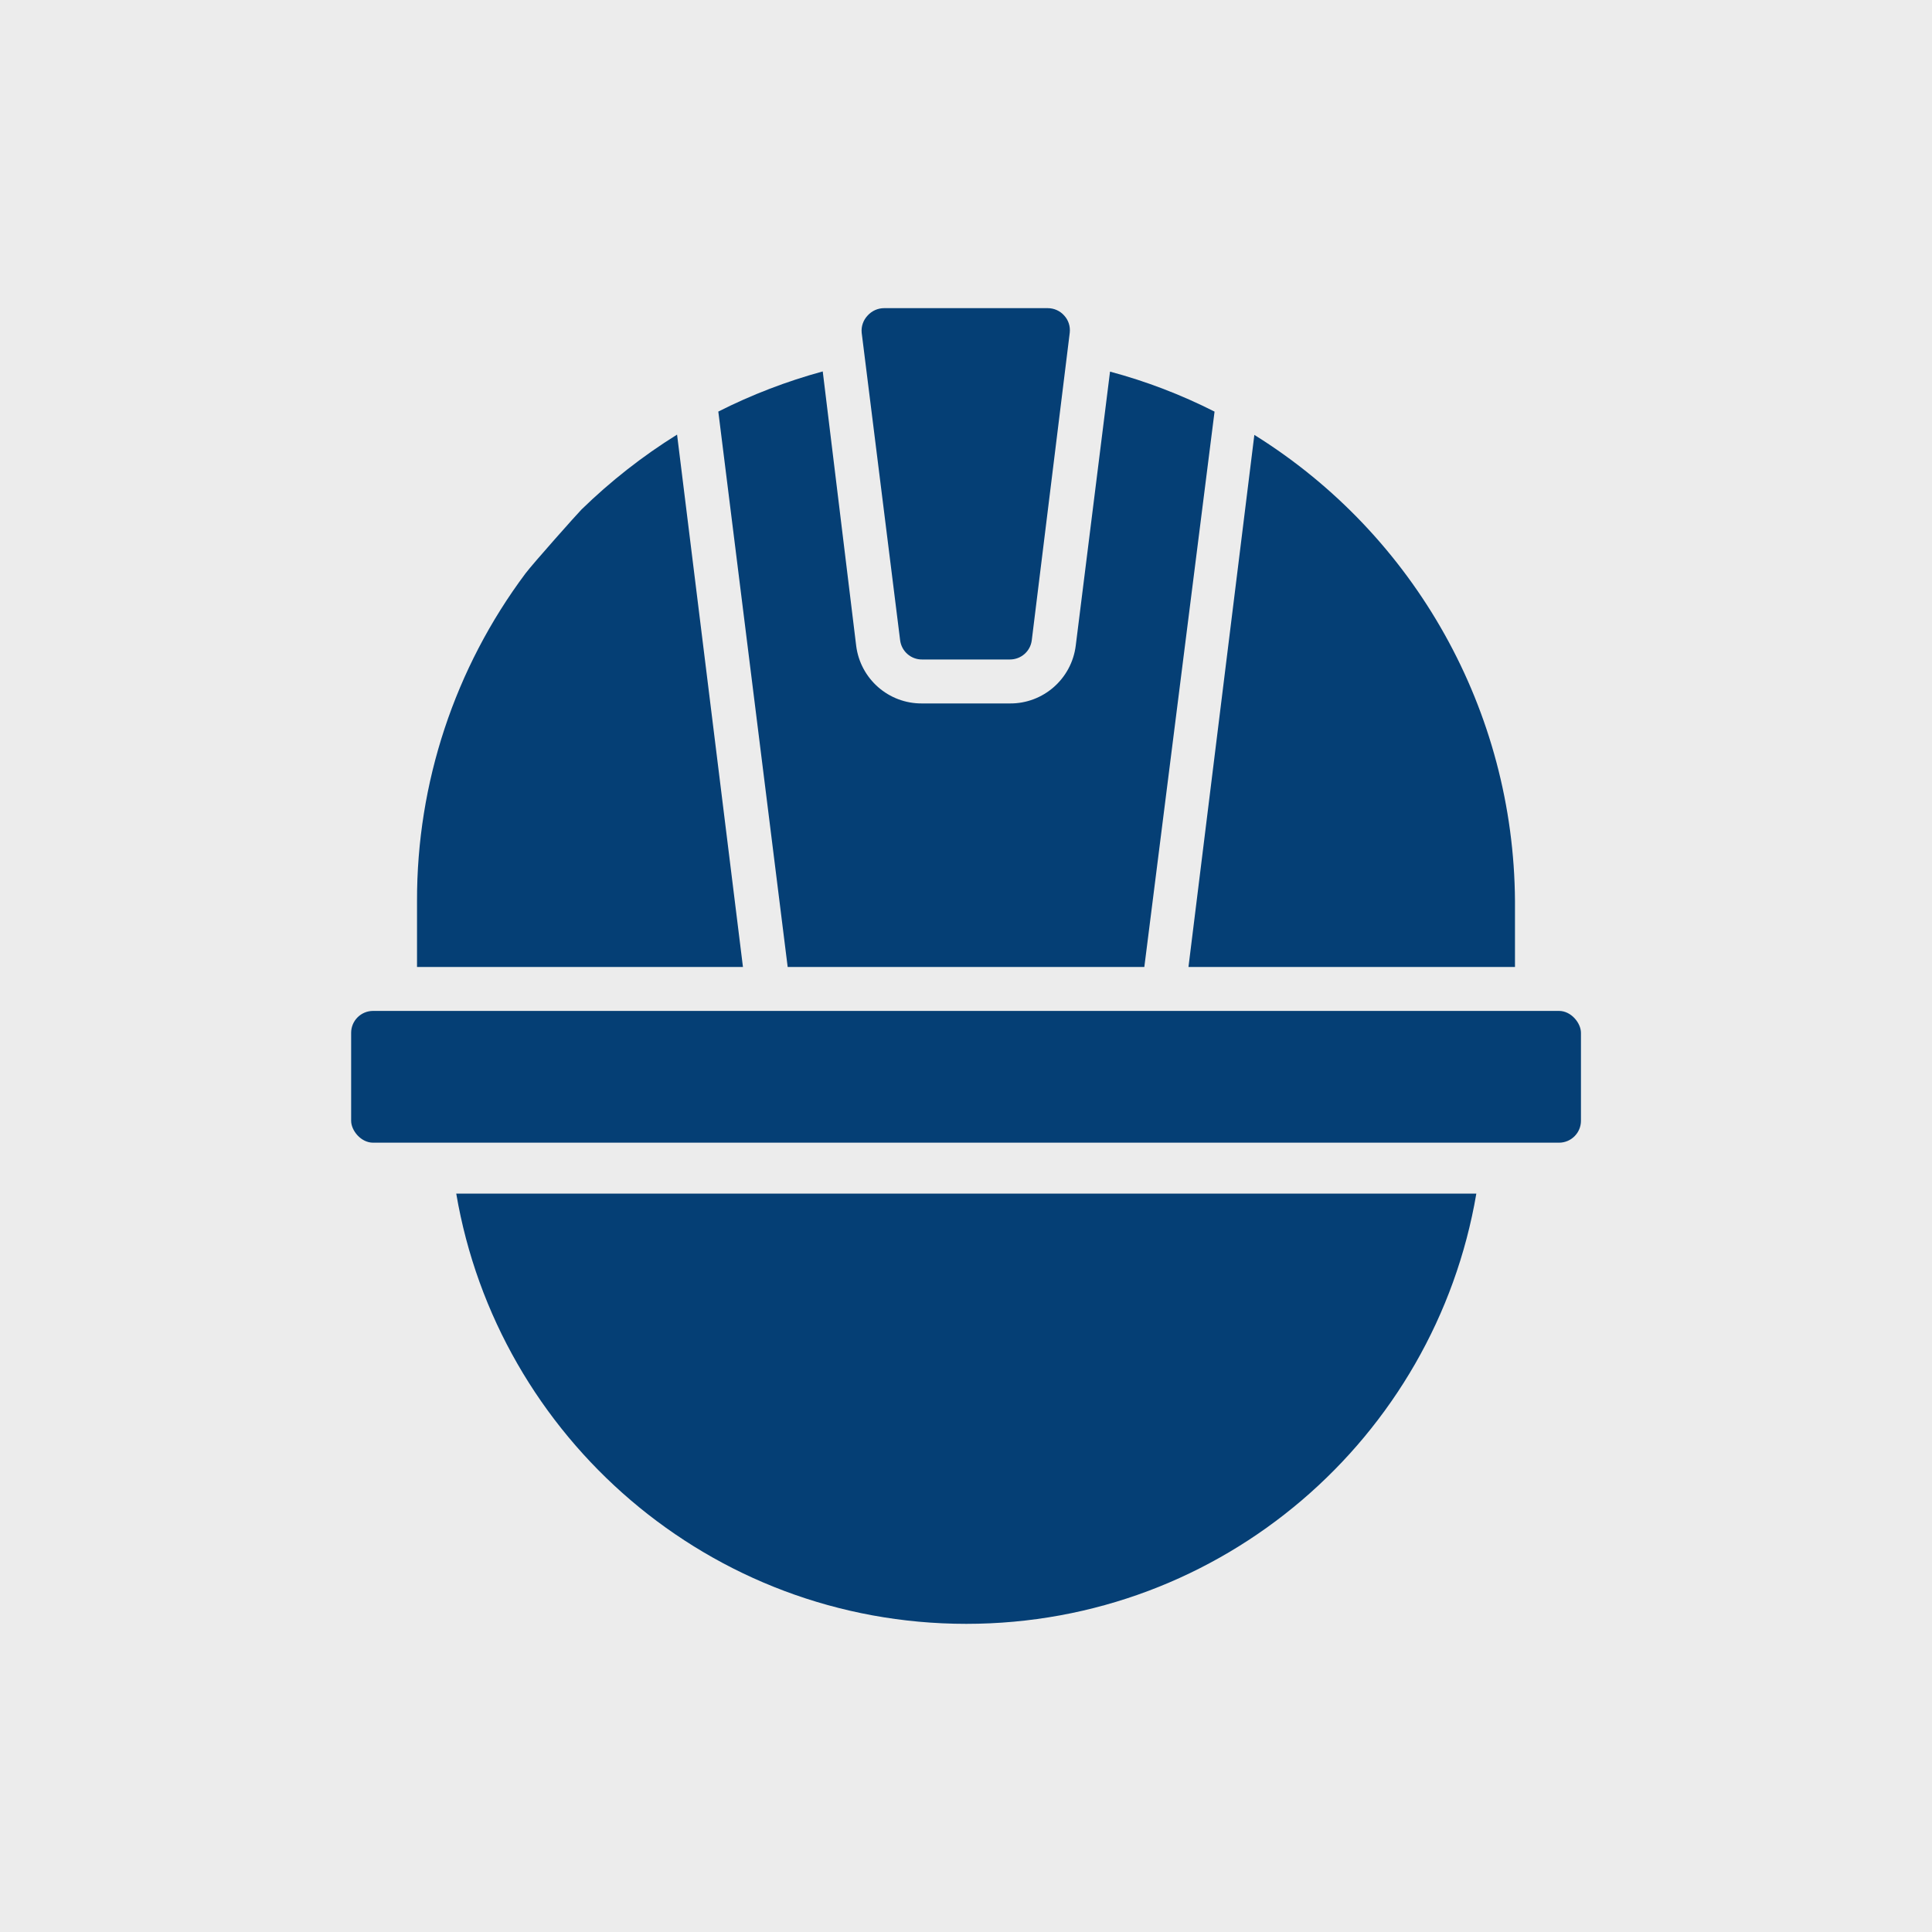 <?xml version="1.0" encoding="UTF-8"?> <svg xmlns="http://www.w3.org/2000/svg" id="a" viewBox="0 0 200 200"><defs><style>.b{fill:#053f75;}.c{fill:#ececec;}</style></defs><rect class="c" width="200" height="200"></rect><path class="b" d="m54.4,59.36c-7.32,9.79-11.26,21.69-11.23,33.92v6.82h33.74l-6.82-55.11c-3.57,2.22-6.88,4.82-9.89,7.75-.42.42-5.05,5.62-5.8,6.62Z"></path><path class="b" d="m74.36,42.61l7.18,57.49h36.92l7.27-57.49c-3.45-1.75-7.08-3.14-10.82-4.14l-3.55,28.37c-.43,3.43-3.36,6.01-6.82,5.98h-9.09c-3.46.03-6.39-2.54-6.82-5.98l-3.46-28.39c-3.74,1.02-7.36,2.41-10.82,4.16Z"></path><path class="b" d="m91.52,31.9c-.65,0-1.27.28-1.71.77-.45.48-.67,1.12-.61,1.77l3.98,31.83c.14,1.15,1.12,2.01,2.27,2h9.09c1.16,0,2.13-.85,2.27-2l3.93-31.83c.07-.65-.13-1.29-.57-1.77-.43-.49-1.05-.77-1.71-.77h-16.96Z"></path><path class="b" d="m156.83,100.1v-6.82c-.12-19.65-10.3-37.87-26.98-48.26l-6.82,55.08h33.8Z"></path><rect class="b" x="36.35" y="104.65" width="127.31" height="13.64" rx="2.27" ry="2.27"></rect><path class="b" d="m47.23,123.56c4.3,25.28,26.29,44.54,52.8,44.54s48.5-19.26,52.8-44.54H47.23Z"></path></svg> 